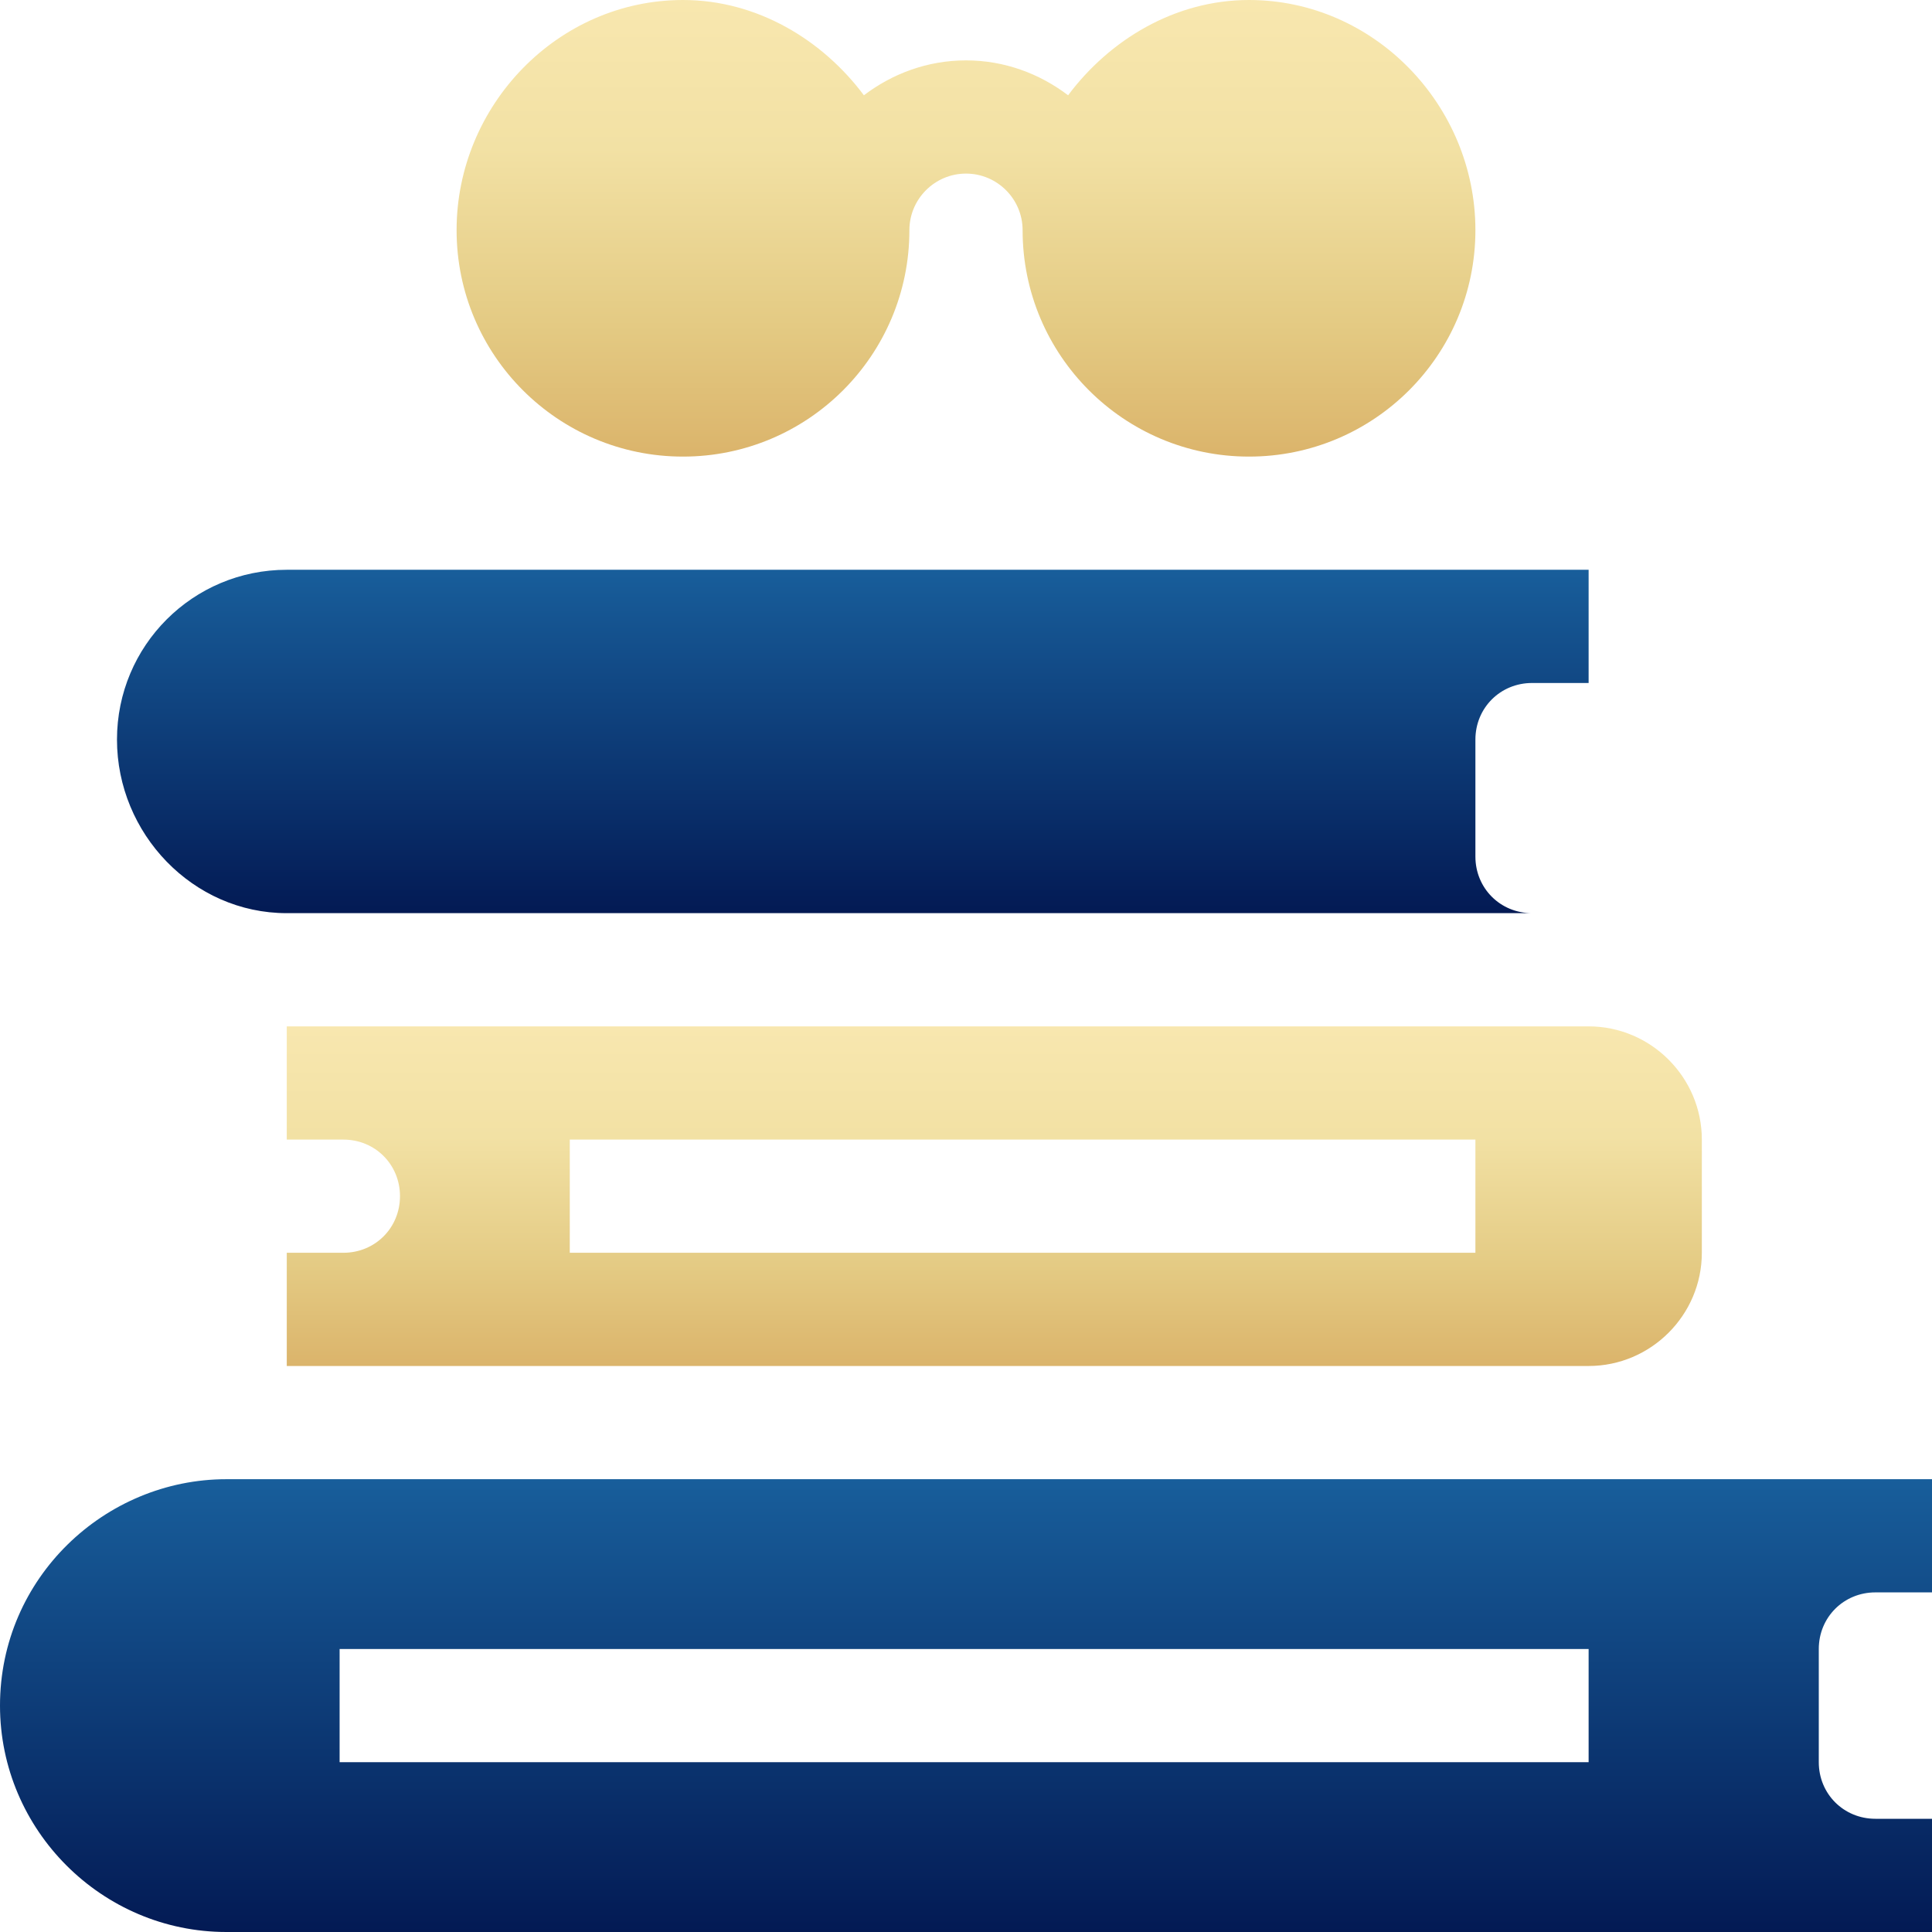 <svg width="60" height="60" viewBox="0 0 60 60" fill="none" xmlns="http://www.w3.org/2000/svg">
<g clip-path="url(#clip0_3576_11515)">
<path d="M0 52.969C0 56.836 3.164 60 7.031 60H60V56.484H58.242C57.258 56.484 56.484 55.711 56.484 54.727V51.211C56.484 50.226 57.258 49.453 58.242 49.453H60V45.938H7.031C3.258 45.938 0 49.001 0 52.969ZM10.547 51.211H49.336V54.727H10.547V51.211Z" fill="url(#paint0_linear_3576_11515)"/>
<path d="M10.664 38.906H8.906V42.422H49.336C51.27 42.422 52.852 40.84 52.852 38.906V35.391C52.852 33.457 51.27 31.875 49.336 31.875H8.906V35.391H10.664C11.649 35.391 12.422 36.164 12.422 37.148C12.422 38.133 11.649 38.906 10.664 38.906ZM17.695 35.391H45.82V38.906H17.695V35.391Z" fill="url(#paint1_linear_3576_11515)"/>
<path d="M3.633 22.969C3.633 25.887 5.988 28.359 8.906 28.359H47.578C46.594 28.359 45.82 27.586 45.82 26.602V22.969C45.82 21.984 46.594 21.211 47.578 21.211H49.336V17.695H8.906C5.988 17.695 3.633 20.051 3.633 22.969Z" fill="url(#paint2_linear_3576_11515)"/>
<path d="M38.789 0C36.482 0 34.453 1.243 33.171 2.959C32.287 2.288 31.196 1.875 30 1.875C28.804 1.875 27.713 2.288 26.829 2.959C25.547 1.243 23.518 0 21.211 0C17.328 0 14.18 3.265 14.18 7.148C14.18 11.032 17.328 14.18 21.211 14.18C25.094 14.18 28.242 11.032 28.242 7.148C28.242 6.179 29.032 5.391 30 5.391C30.968 5.391 31.758 6.179 31.758 7.148C31.758 11.032 34.906 14.18 38.789 14.18C42.672 14.18 45.82 11.032 45.82 7.148C45.82 3.265 42.672 0 38.789 0Z" fill="url(#paint3_linear_3576_11515)"/>
</g>
<defs>
<linearGradient id="paint0_linear_3576_11515" x1="30" y1="45.938" x2="30" y2="60" gradientUnits="userSpaceOnUse">
<stop stop-color="#185E9B"/>
<stop offset="1" stop-color="#031A54"/>
</linearGradient>
<linearGradient id="paint1_linear_3576_11515" x1="30.879" y1="31.875" x2="30.879" y2="42.422" gradientUnits="userSpaceOnUse">
<stop stop-color="#F8E7AF"/>
<stop offset="0.326" stop-color="#F2E1A4"/>
<stop offset="0.701" stop-color="#E4CB84"/>
<stop offset="1" stop-color="#DBB46B"/>
</linearGradient>
<linearGradient id="paint2_linear_3576_11515" x1="26.484" y1="17.695" x2="26.484" y2="28.359" gradientUnits="userSpaceOnUse">
<stop stop-color="#185E9B"/>
<stop offset="1" stop-color="#031A54"/>
</linearGradient>
<linearGradient id="paint3_linear_3576_11515" x1="30" y1="0" x2="30" y2="14.18" gradientUnits="userSpaceOnUse">
<stop stop-color="#F8E7AF"/>
<stop offset="0.326" stop-color="#F2E1A4"/>
<stop offset="0.701" stop-color="#E4CB84"/>
<stop offset="1" stop-color="#DBB46B"/>
</linearGradient>
<clipPath id="clip0_3576_11515">
<rect width="60" height="60" fill="white"/>
</clipPath>
</defs>
</svg>
